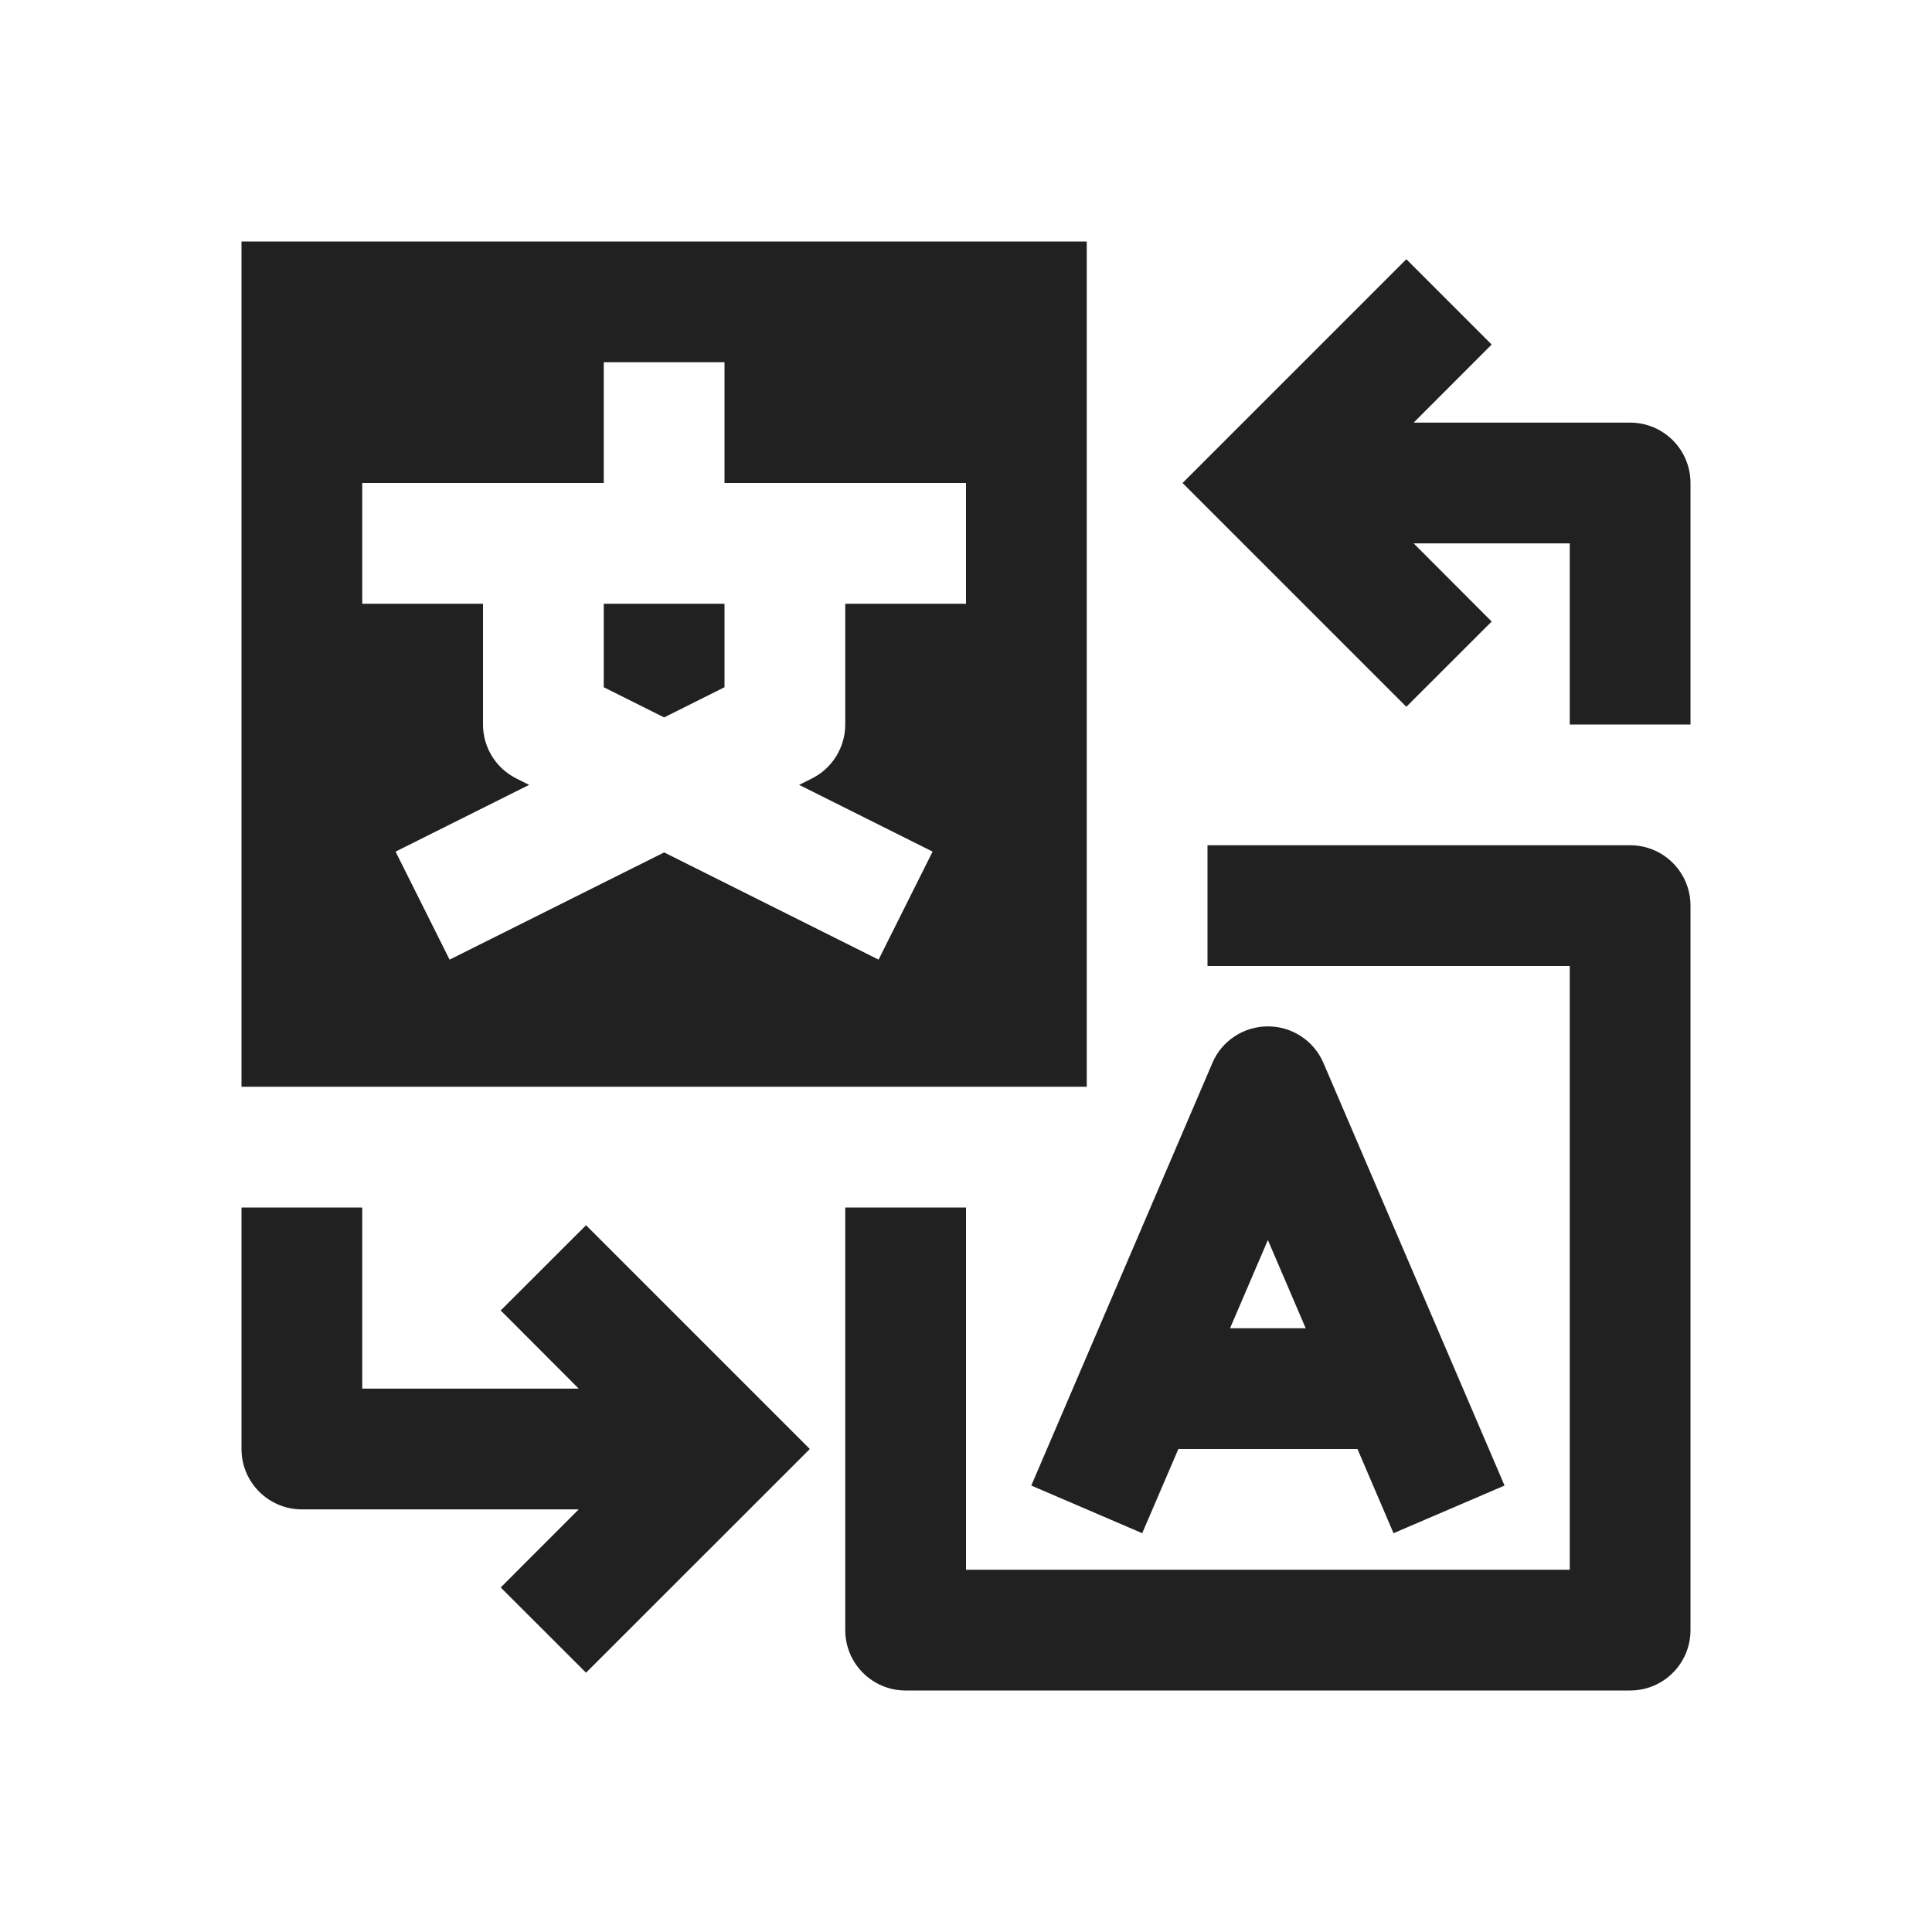 <svg width="24" height="24" viewBox="0 0 24 24" fill="none" xmlns="http://www.w3.org/2000/svg">
<path d="M20.25 10.5H15V12H19.5V19.5H12V15H10.5V20.25C10.5 20.664 10.836 21 11.25 21H20.25C20.665 21 21 20.664 21 20.25V11.25C21 10.836 20.665 10.5 20.25 10.5Z" fill="#212121"/>
<path d="M14.189 19.046L14.638 18H16.863L17.311 19.046L18.69 18.454L16.44 13.204C16.322 12.928 16.05 12.75 15.75 12.75C15.451 12.75 15.178 12.928 15.061 13.204L12.811 18.454L14.189 19.046ZM16.22 16.5H15.28L15.75 15.404L16.22 16.5Z" fill="#212121"/>
<path d="M7.5 8.537L8.25 8.912L9 8.537V7.5H7.5V8.537Z" fill="#212121"/>
<path d="M13.5 3H3V13.5H13.5V3ZM12 7.5H10.5V9C10.5 9.284 10.339 9.544 10.085 9.671L9.927 9.75L11.585 10.579L10.914 11.921L8.25 10.589L5.585 11.921L4.914 10.579L6.573 9.75L6.415 9.671C6.16 9.544 6 9.284 6 9V7.5H4.5V6H7.5V4.5H9V6H12V7.5Z" fill="#212121"/>
<path d="M20.25 5.25H17.561L18.53 4.28L17.47 3.22L14.69 6L17.47 8.78L18.53 7.721L17.561 6.75H19.5V9H21V6C21 5.586 20.665 5.25 20.25 5.25Z" fill="#212121"/>
<path d="M6.22 16.279L7.189 17.25H4.5V15H3V18C3 18.414 3.336 18.75 3.75 18.75H7.189L6.22 19.72L7.28 20.779L10.06 18L7.28 15.22L6.22 16.279Z" fill="#212121"/>
</svg>
